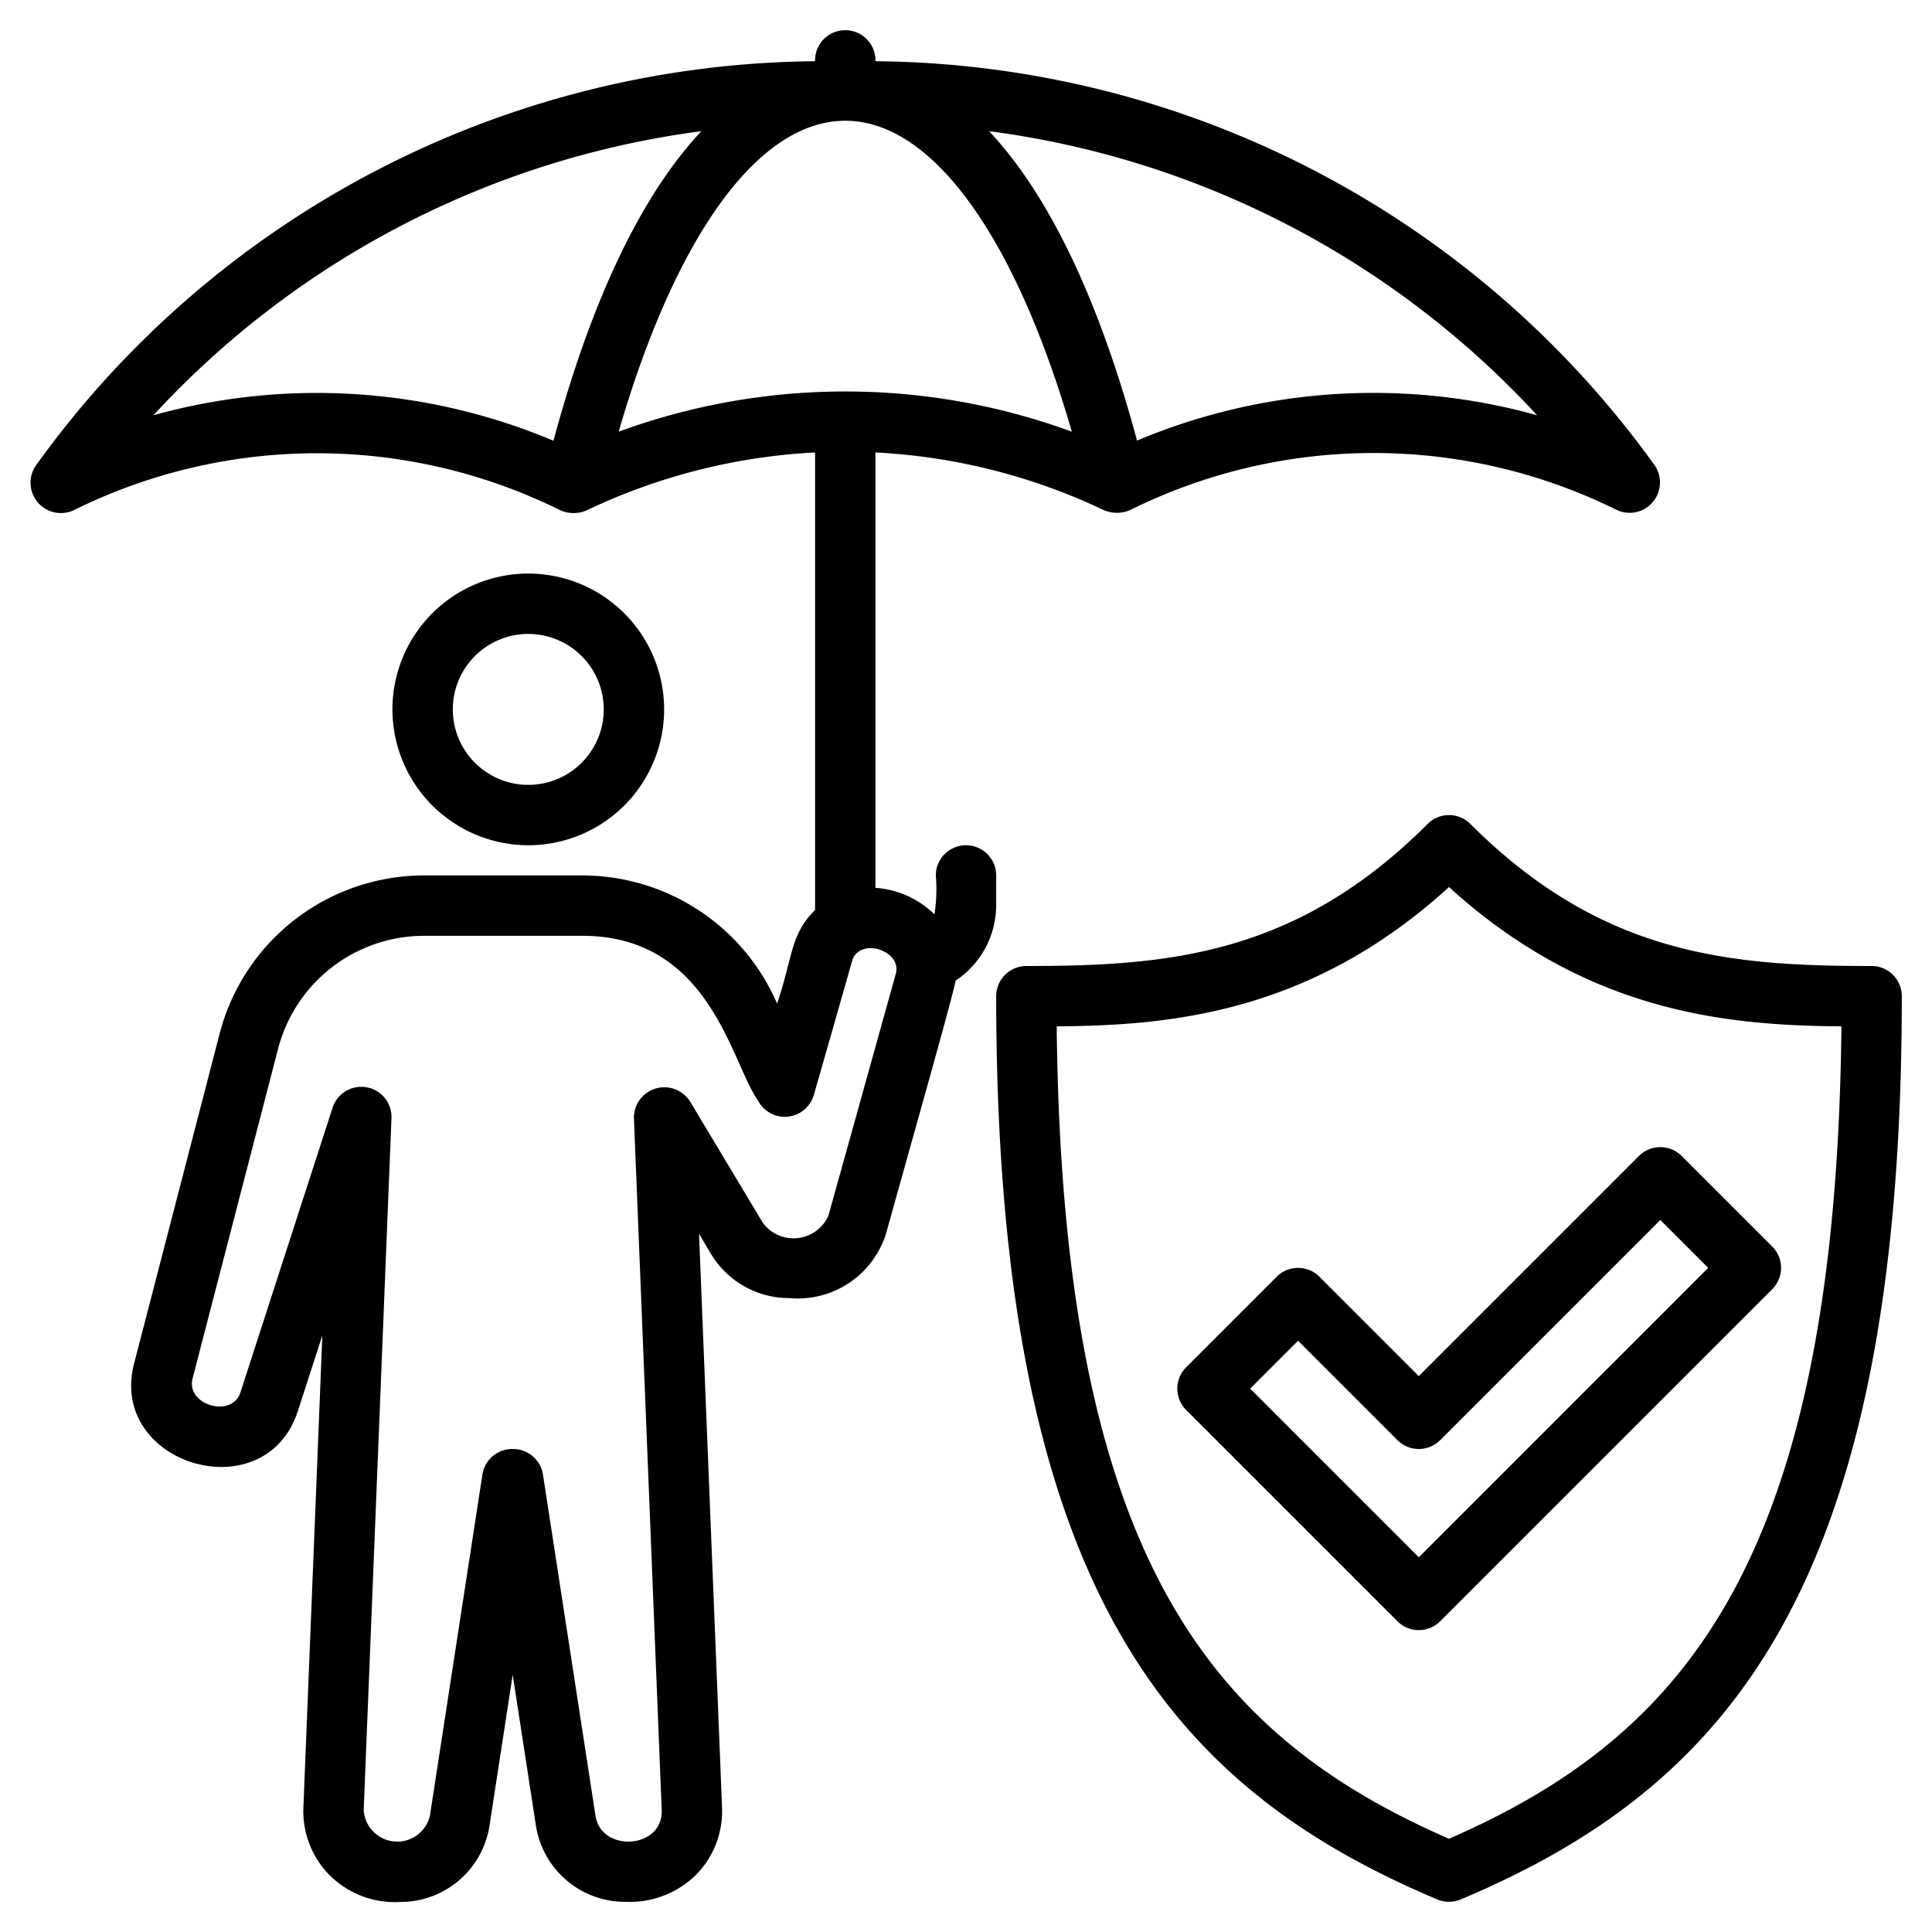 <?xml version="1.0" encoding="UTF-8"?>
<svg xmlns="http://www.w3.org/2000/svg" id="Image" viewBox="0 0 64 64" width="512" height="512"><path d="M62,32c-4.7,0-8.94-.354-13.293-4.707a1,1,0,0,0-1.414,0C42.94,31.646,38.7,32,34,32a1,1,0,0,0-1,1c0,19.717,5.841,26.221,14.611,29.921a1,1,0,0,0,.778,0C57.159,59.221,63,52.717,63,33A1,1,0,0,0,62,32ZM48,60.912C40.109,57.466,35.183,51.6,35.005,34c3.672-.031,8.362-.393,12.995-4.615C52.633,33.6,57.323,33.966,61,34,60.817,51.6,55.891,57.466,48,60.912Z"/><path d="M43.707,42.293a1,1,0,0,0-1.414,0l-3,3a1,1,0,0,0,0,1.414l7,7a1,1,0,0,0,1.414,0l11-11a1,1,0,0,0,0-1.414l-3-3a1,1,0,0,0-1.414,0L47,45.586ZM55,40.414,56.586,42,47,51.586,41.414,46,43,44.414l3.293,3.293a1,1,0,0,0,1.414,0Z"/><path d="M17.5,28A4.5,4.5,0,1,0,13,23.5,4.505,4.505,0,0,0,17.5,28Zm0-7A2.5,2.5,0,1,1,15,23.5,2.5,2.5,0,0,1,17.5,21Z"/><path d="M33,30V29a1,1,0,0,0-2,0,5.365,5.365,0,0,1-.045,1.289A3.1,3.1,0,0,0,29,29.411V14.988A19.964,19.964,0,0,1,36.57,16.9a1.092,1.092,0,0,0,.876-.008,18.144,18.144,0,0,1,16.108,0,1.006,1.006,0,0,0,1.263-1.472A32.117,32.117,0,0,0,29,2.028V2a1,1,0,0,0-2,0v.028a32.117,32.117,0,0,0-25.817,13.4A1.006,1.006,0,0,0,2.446,16.9a18.144,18.144,0,0,1,16.108,0,1.086,1.086,0,0,0,.876.008A19.964,19.964,0,0,1,27,14.988V30.147c-.816.8-.731,1.53-1.257,3.1A7.033,7.033,0,0,0,19.292,29H14.051a7,7,0,0,0-6.776,5.243L4.443,45.164c-.874,3.36,4.344,4.908,5.423,1.58l.812-2.508L10.05,59.885a3.015,3.015,0,0,0,.836,2.2,3.064,3.064,0,0,0,2.367.92,2.983,2.983,0,0,0,2.965-2.544l.766-4.982.767,4.983A2.985,2.985,0,0,0,20.716,63a3.13,3.13,0,0,0,2.366-.919,3.009,3.009,0,0,0,.837-2.2L23.156,40.87l.4.673A3.013,3.013,0,0,0,26.133,43a3.063,3.063,0,0,0,3.237-2.2c.9-3.245,2.214-7.857,2.284-8.314A3.006,3.006,0,0,0,33,30ZM28,4c2.877,0,5.624,3.815,7.506,10.3a21.815,21.815,0,0,0-15.012,0C22.376,7.815,25.123,4,28,4Zm22.918,9.756a20.2,20.2,0,0,0-13.252.839C36.4,9.9,34.734,6.44,32.765,4.345A29.976,29.976,0,0,1,50.918,13.756Zm-45.836,0A29.976,29.976,0,0,1,23.235,4.345C21.266,6.44,19.6,9.9,18.334,14.6A20.2,20.2,0,0,0,5.082,13.756Zm24.593,18.5-2.232,8.013a1.265,1.265,0,0,1-2.169.245l-2.417-4.029A1.007,1.007,0,0,0,21,37.04l.92,22.922c.051,1.287-2,1.422-2.193.19l-1.74-11.3A1,1,0,0,0,17,48h-.031a1,1,0,0,0-.989.848L14.241,60.153a1.113,1.113,0,0,1-2.193-.19l.92-22.923a1,1,0,0,0-1.95-.348L7.964,46.127c-.282.866-1.811.415-1.585-.461L9.211,34.745A5,5,0,0,1,14.051,31h5.241c4.24,0,4.927,4.211,5.813,5.447a1,1,0,0,0,1.847-.154c.051-.166,1.306-4.557,1.272-4.452C28.455,31.026,29.889,31.478,29.675,32.256Z"/></svg>
